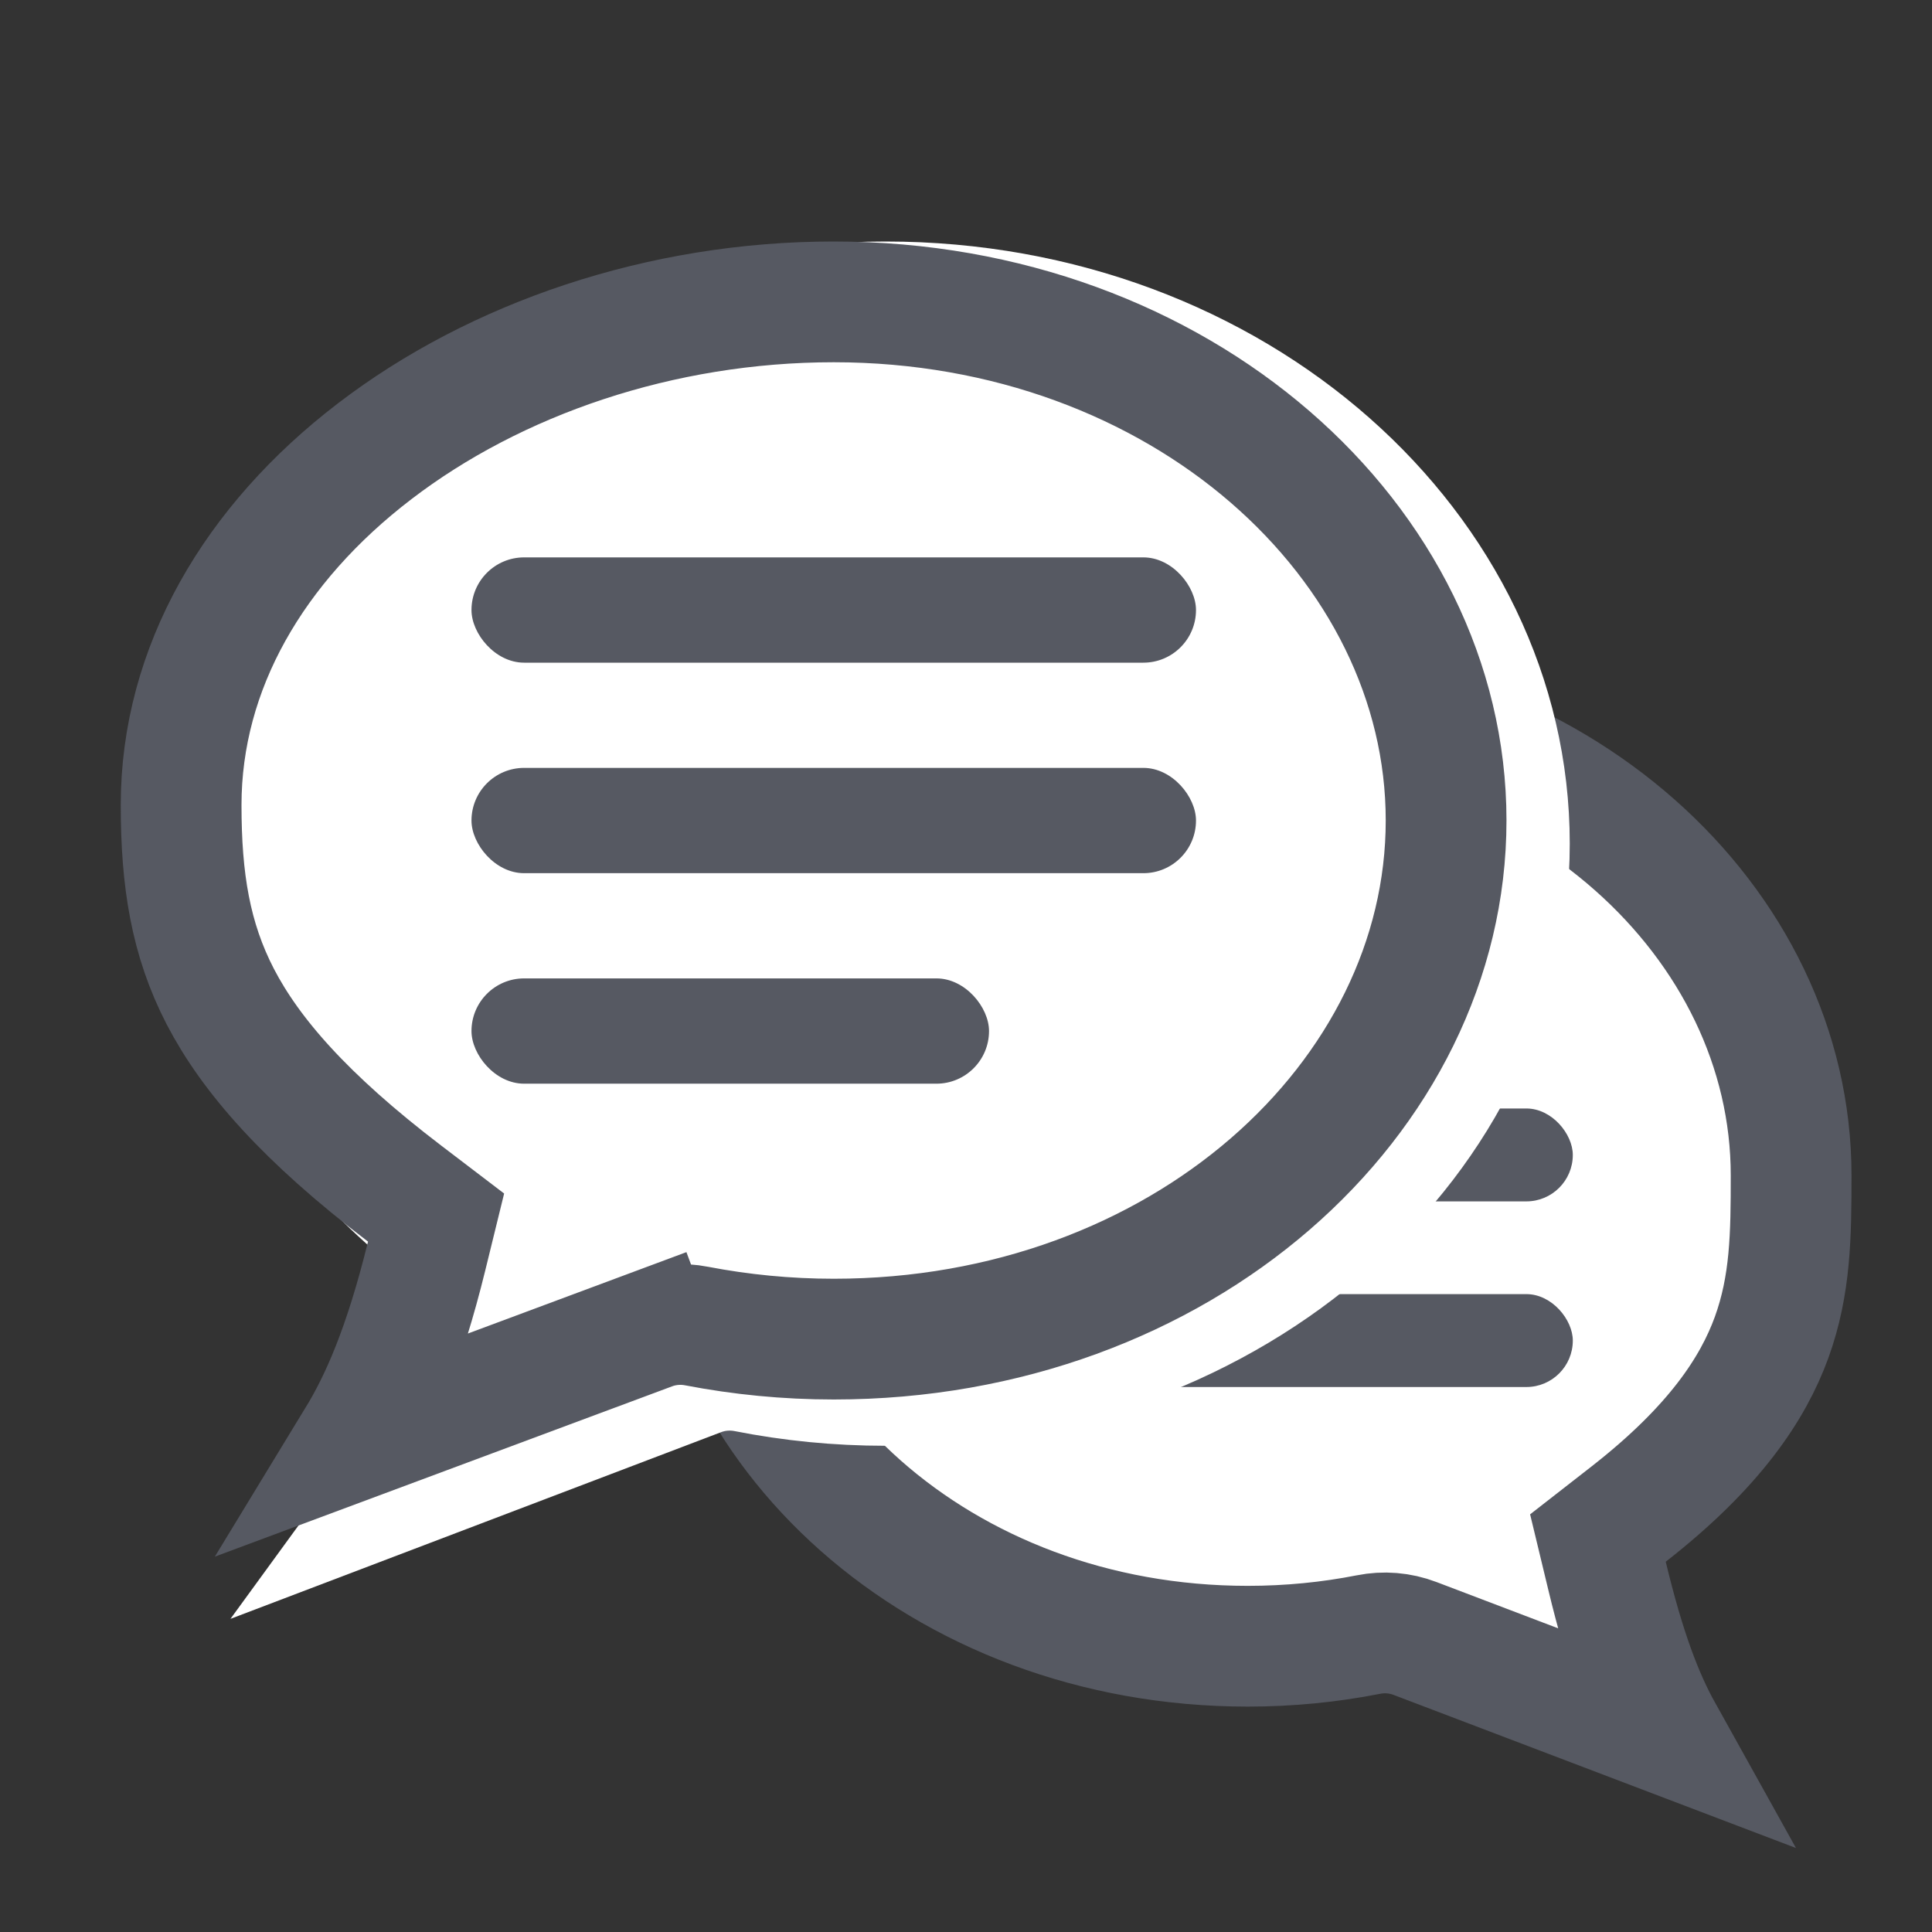 <svg width="24" height="24" viewBox="0 0 24 24" fill="none" xmlns="http://www.w3.org/2000/svg">
<rect x="0" y="0" width="24" height="24" fill="#333333" stroke="none"/>
<path d="M19.963 19.575L19.85 19.106L20.231 18.809C21.298 17.976 21.776 17.249 22.007 16.615C22.244 15.962 22.25 15.339 22.25 14.6C22.25 11.456 19.321 8.75 15.5 8.75C11.679 8.75 8.75 11.456 8.75 14.6C8.75 17.744 11.679 20.45 15.5 20.45C16.016 20.45 16.518 20.4 17 20.305C17.19 20.267 17.391 20.282 17.579 20.354C17.579 20.354 17.579 20.354 17.579 20.354L20.654 21.524C20.409 21.084 20.188 20.512 19.963 19.575Z" fill="white" stroke="#565962" stroke-width="1.5"/>
<rect x="12.615" y="16.076" width="6.923" height="1.154" rx="0.577" fill="#565962"/>
<rect x="14.923" y="13.77" width="4.615" height="1.154" rx="0.577" fill="#565962"/>
<path d="M5.602 16.037L5.677 15.724L5.423 15.526C4.173 14.551 3.585 13.676 3.297 12.883C3.004 12.078 3 11.312 3 10.48C3 6.683 6.52 3.5 11 3.5C15.48 3.5 19 6.683 19 10.48C19 14.277 15.48 17.46 11 17.46C10.388 17.46 9.793 17.4 9.222 17.287C9.076 17.258 8.922 17.269 8.779 17.324L4.256 19.045C4.288 19.001 4.321 18.956 4.354 18.912C4.756 18.363 5.182 17.783 5.602 16.037Z" fill="white" stroke="white"/>
<path d="M5.3 15.602L5.417 15.125L5.026 14.827C3.788 13.883 3.114 13.106 2.737 12.381C2.367 11.666 2.25 10.934 2.25 10C2.25 8.3 3.155 6.753 4.654 5.606C6.154 4.457 8.206 3.75 10.357 3.75C14.668 3.75 17.964 6.736 17.964 10.192C17.964 13.649 14.668 16.635 10.357 16.635C9.771 16.635 9.202 16.578 8.655 16.473L8.655 16.473C8.468 16.436 8.271 16.45 8.086 16.519L8.348 17.222L8.086 16.519L4.435 17.879C4.72 17.411 5.017 16.754 5.3 15.602Z" fill="white" stroke="#565962" stroke-width="1.5"/>
<rect x="5.857" y="6.924" width="9" height="1.308" rx="0.654" fill="#565962"/>
<rect x="5.857" y="9.539" width="9" height="1.308" rx="0.654" fill="#565962"/>
<rect x="5.857" y="12.154" width="6.429" height="1.308" rx="0.654" fill="#565962"/>
</svg>
